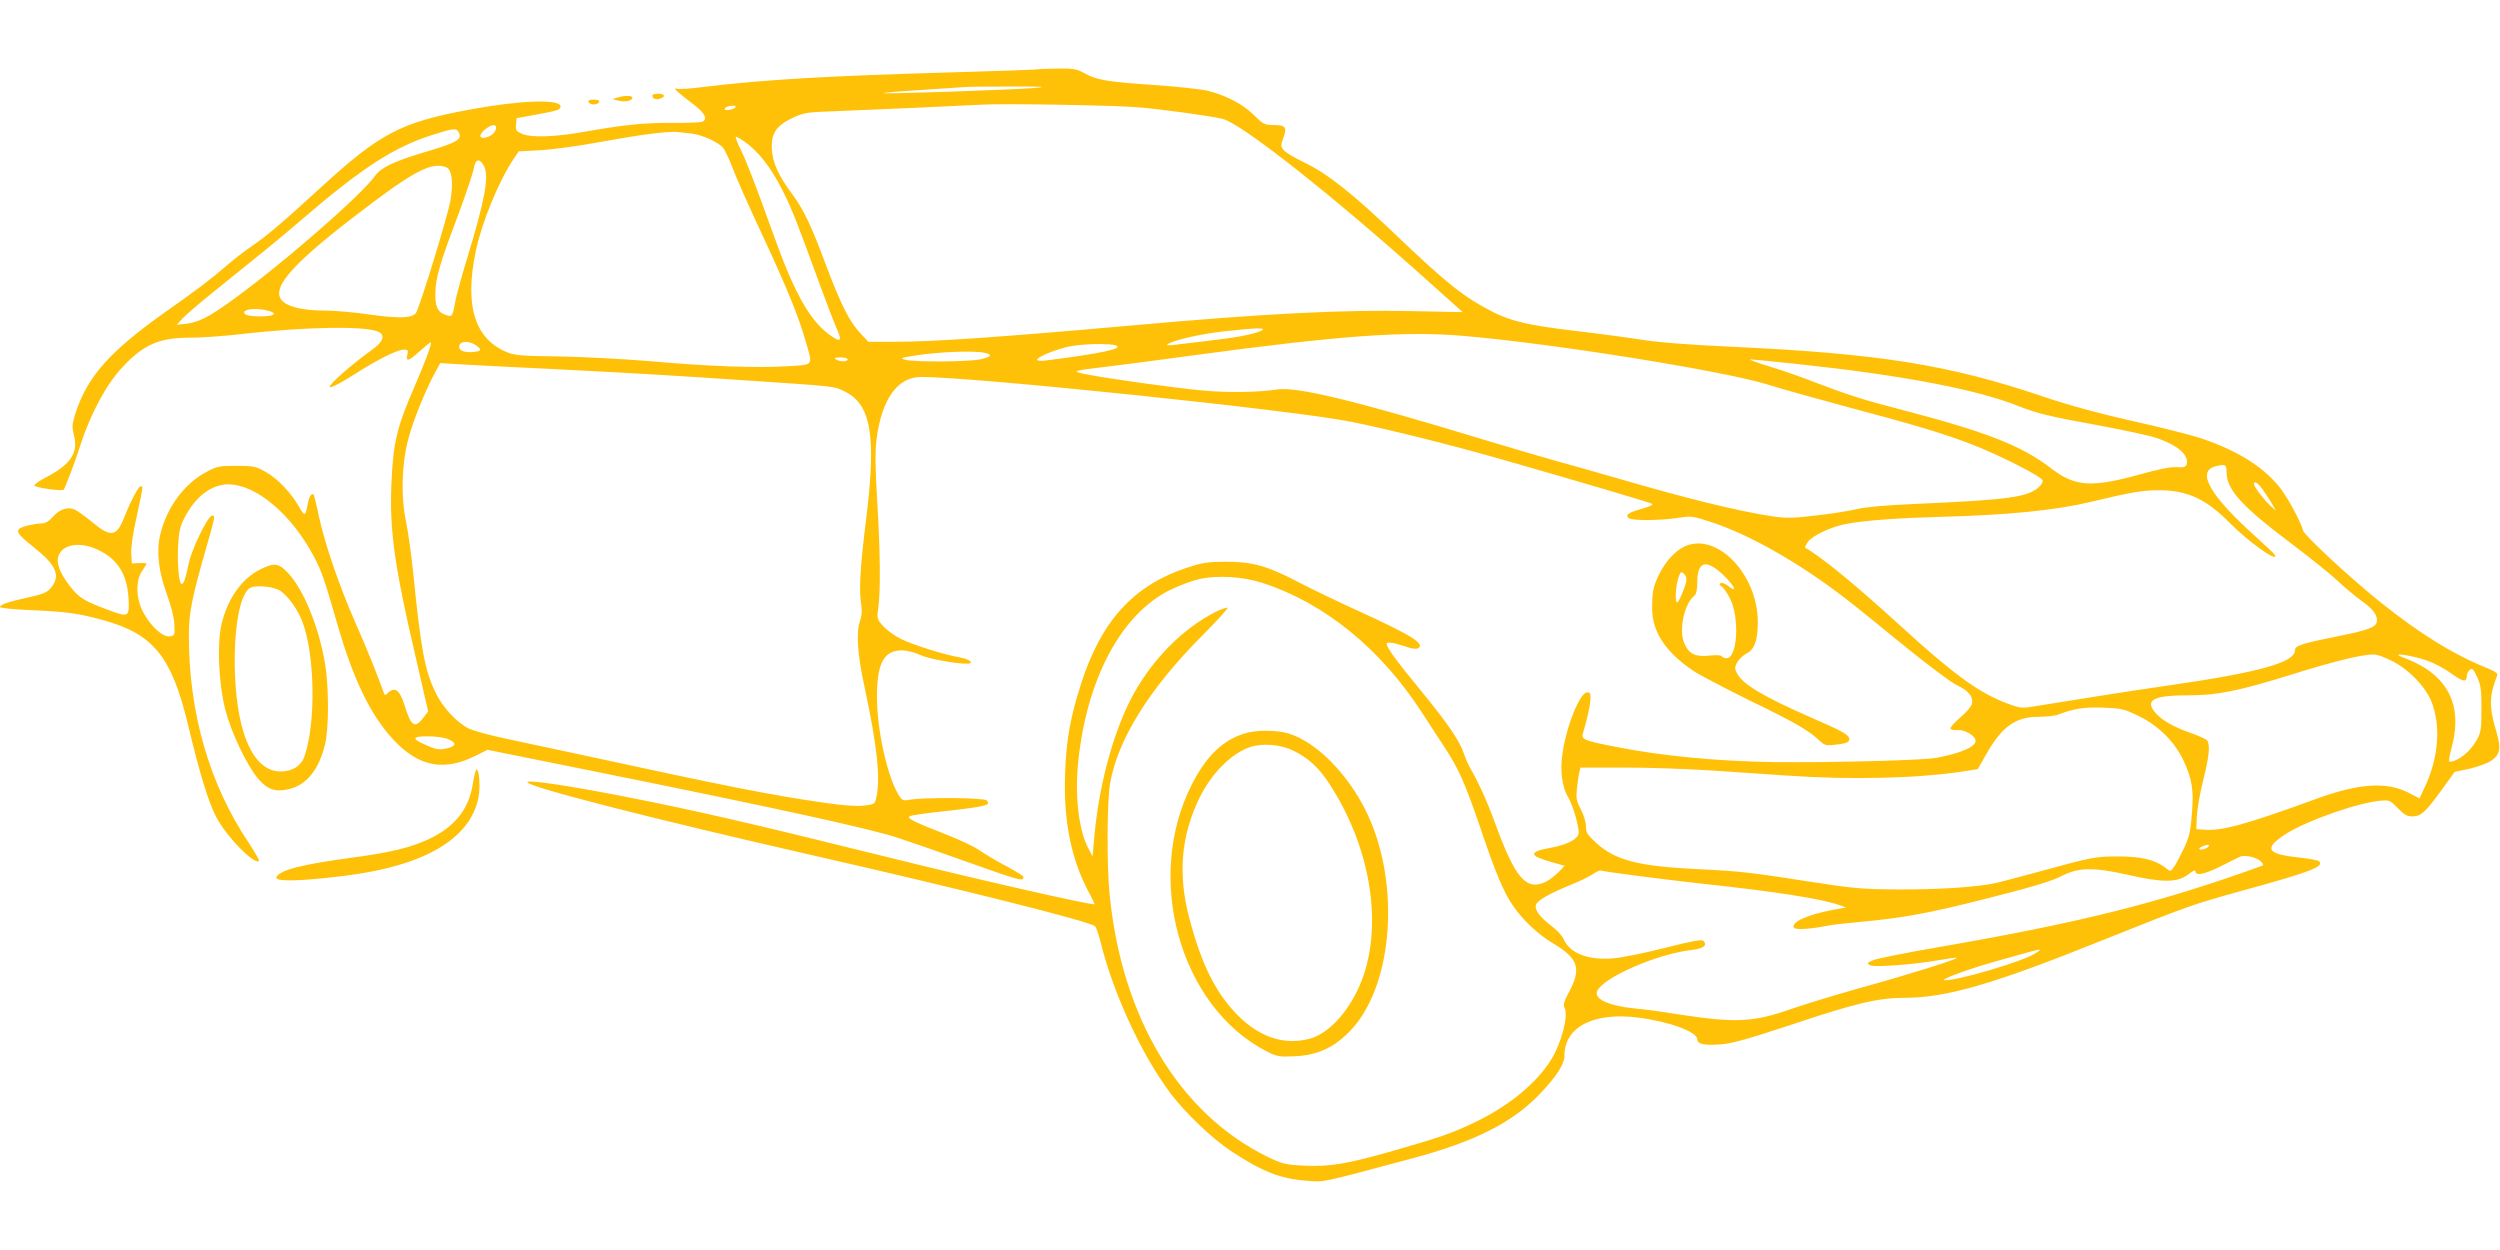 <?xml version="1.0" standalone="no"?>
<!DOCTYPE svg PUBLIC "-//W3C//DTD SVG 20010904//EN"
 "http://www.w3.org/TR/2001/REC-SVG-20010904/DTD/svg10.dtd">
<svg version="1.0" xmlns="http://www.w3.org/2000/svg"
 width="1280pt" height="640pt" viewBox="0 0 1280 640"
 preserveAspectRatio="xMidYMid meet">
<g transform="translate(0,640) scale(0.1,-0.1)"
fill="#ffc107" stroke="none">
<path d="M5300 6044 c-8 -1 -193 -8 -410 -14 -639 -18 -974 -37 -1286 -75 -67
-9 -130 -13 -140 -9 -23 7 8 -21 90 -83 56 -43 71 -75 40 -87 -9 -3 -82 -6
-162 -5 -140 0 -243 -11 -442 -46 -142 -26 -269 -30 -313 -12 -35 15 -38 20
-35 49 l3 33 93 17 c117 21 132 26 132 43 0 39 -207 32 -465 -16 -356 -66
-460 -121 -770 -406 -187 -171 -271 -243 -347 -294 -34 -23 -92 -68 -128 -99
-78 -68 -144 -118 -310 -235 -290 -205 -405 -335 -466 -528 -15 -50 -16 -64
-6 -103 24 -90 -13 -149 -135 -214 -37 -19 -67 -39 -67 -45 -1 -11 141 -32
150 -22 7 7 61 149 85 226 52 161 131 310 215 400 107 116 189 152 344 152 52
-1 174 8 270 19 333 38 639 42 700 10 33 -18 21 -51 -34 -90 -104 -74 -227
-183 -218 -192 5 -5 54 19 121 62 127 81 225 130 260 130 19 0 22 -4 17 -24
-10 -40 5 -37 62 15 30 27 56 48 58 46 6 -6 -29 -100 -84 -227 -92 -213 -109
-286 -118 -500 -10 -233 15 -415 123 -879 l65 -283 -19 -26 c-49 -65 -67 -55
-102 58 -24 76 -48 95 -82 65 -18 -17 -19 -17 -25 1 -31 87 -83 217 -144 355
-83 188 -159 410 -189 553 -11 55 -23 101 -25 104 -11 10 -25 -12 -31 -51 -11
-62 -15 -63 -45 -10 -41 72 -111 145 -172 178 -48 27 -61 30 -148 30 -89 0
-99 -2 -158 -34 -112 -61 -200 -183 -232 -320 -20 -84 -8 -189 35 -306 23 -63
37 -120 38 -155 2 -53 1 -55 -25 -58 -35 -4 -94 49 -133 120 -39 70 -42 166
-7 215 12 17 22 34 22 37 0 3 -17 4 -38 3 l-37 -2 -3 51 c-2 31 9 107 28 190
34 157 34 154 20 154 -11 0 -50 -73 -81 -152 -42 -107 -69 -112 -166 -32 -37
31 -79 60 -92 66 -37 14 -77 0 -110 -38 -21 -23 -39 -34 -58 -34 -38 -1 -103
-16 -115 -28 -16 -16 1 -35 83 -101 111 -88 131 -144 76 -205 -17 -20 -44 -30
-113 -45 -105 -23 -144 -37 -144 -49 0 -5 73 -13 163 -16 182 -8 242 -17 372
-53 251 -71 344 -186 427 -531 60 -252 105 -399 146 -477 53 -100 195 -245
218 -223 3 3 -20 43 -50 89 -204 302 -310 670 -309 1069 0 111 16 191 86 435
49 172 50 175 33 175 -21 0 -104 -169 -120 -246 -17 -81 -25 -104 -36 -104
-14 0 -23 104 -18 198 4 69 10 98 32 140 56 109 137 171 223 172 144 1 327
-154 442 -373 39 -75 49 -103 121 -352 81 -279 169 -458 283 -581 130 -140
260 -165 423 -83 l60 30 545 -110 c922 -186 1407 -292 1554 -340 50 -16 194
-66 320 -111 318 -113 325 -115 325 -89 0 4 -39 28 -87 54 -49 25 -109 62
-136 80 -26 19 -107 57 -179 85 -158 62 -193 79 -182 90 5 5 79 16 164 25 155
16 226 28 238 39 3 4 0 12 -6 18 -14 14 -316 16 -389 4 -40 -7 -43 -6 -63 26
-57 93 -110 331 -110 499 0 173 35 239 127 239 26 0 66 -10 96 -24 50 -24 242
-54 256 -41 9 10 -20 23 -64 31 -71 12 -236 64 -295 94 -31 16 -71 45 -89 65
-31 36 -32 39 -24 94 12 83 10 297 -6 551 -10 168 -11 247 -3 311 26 205 107
319 228 319 275 0 1916 -171 2204 -230 198 -40 513 -119 765 -191 375 -107
760 -221 773 -228 8 -5 -10 -14 -45 -24 -77 -22 -92 -32 -75 -49 15 -15 167
-14 265 2 57 9 68 7 164 -25 192 -64 436 -202 667 -378 45 -34 182 -144 305
-245 124 -101 249 -195 278 -209 61 -28 88 -61 79 -97 -3 -14 -31 -46 -61 -71
-30 -26 -52 -51 -49 -56 3 -5 20 -9 37 -7 34 2 81 -23 91 -48 12 -32 -62 -68
-199 -94 -65 -13 -543 -25 -825 -22 -293 4 -581 31 -816 78 -161 31 -178 38
-170 67 25 85 36 138 39 173 2 32 -1 39 -17 39 -36 0 -106 -171 -126 -312 -14
-92 -2 -175 31 -229 21 -35 49 -128 52 -174 3 -33 -56 -65 -145 -81 -114 -20
-111 -41 10 -74 l63 -18 -32 -33 c-18 -18 -47 -40 -65 -49 -100 -47 -155 16
-259 300 -42 115 -84 207 -129 285 -8 14 -22 46 -31 72 -24 69 -83 155 -225
328 -119 145 -170 214 -170 233 0 12 34 8 92 -12 34 -12 60 -16 69 -10 38 23
-38 69 -326 200 -99 45 -229 108 -290 140 -157 82 -233 103 -370 103 -97 -1
-121 -5 -205 -33 -268 -91 -431 -270 -534 -589 -56 -175 -77 -289 -83 -467 -8
-238 31 -433 121 -602 19 -35 32 -63 29 -63 -41 0 -615 131 -1073 245 -680
169 -982 238 -1324 305 -302 59 -506 89 -506 75 0 -23 635 -186 1465 -375 766
-175 1408 -336 1441 -362 6 -4 19 -41 29 -81 64 -262 212 -582 361 -779 73
-96 212 -229 305 -290 160 -106 253 -143 386 -153 95 -8 65 -14 536 112 327
87 520 184 663 334 87 93 124 150 124 196 1 145 150 222 376 193 160 -20 304
-73 304 -111 0 -25 36 -33 124 -26 53 4 142 29 356 100 332 111 446 138 580
138 218 1 454 69 1025 299 430 172 453 180 710 251 346 95 416 122 389 149 -5
5 -50 14 -99 19 -169 18 -187 45 -75 119 108 70 381 166 496 173 37 3 45 -1
81 -39 32 -33 47 -42 74 -42 45 1 63 17 147 131 l70 97 76 16 c41 10 89 27
108 39 49 34 55 62 30 149 -39 130 -38 183 4 291 4 10 -15 22 -63 41 -159 64
-334 172 -528 327 -152 120 -396 347 -403 372 -12 47 -83 177 -124 227 -85
103 -213 183 -396 245 -53 18 -212 58 -352 89 -173 39 -321 79 -460 126 -486
164 -842 220 -1600 255 -198 9 -363 21 -443 34 -70 11 -225 32 -345 46 -238
28 -331 49 -425 96 -151 77 -236 144 -502 398 -219 210 -350 313 -467 369 -46
22 -92 49 -103 61 -18 21 -19 25 -4 66 20 54 11 65 -53 65 -43 0 -51 4 -98 51
-54 54 -139 99 -235 124 -33 8 -159 22 -280 30 -243 17 -289 25 -354 61 -38
21 -55 24 -140 23 -53 -1 -103 -3 -111 -5z m-10 -95 c-114 -9 -761 -31 -767
-26 -2 2 83 10 189 16 106 7 207 14 223 15 17 2 125 3 240 3 176 0 194 -1 115
-8z m545 -99 c126 -11 355 -43 423 -58 96 -22 570 -396 1069 -845 l162 -145
-257 5 c-353 8 -753 -12 -1422 -72 -709 -63 -1033 -85 -1234 -85 l-130 0 -42
45 c-56 60 -99 147 -174 345 -76 205 -116 288 -173 365 -71 95 -101 161 -105
230 -5 79 20 119 101 159 47 23 75 30 135 33 280 11 795 34 837 37 99 7 693
-3 810 -14z m-2069 1 c-7 -11 -56 -21 -56 -10 0 9 19 17 43 18 10 1 16 -3 13
-8z m-1226 -104 c0 -22 -23 -44 -52 -51 -37 -8 -38 15 -2 43 30 24 54 27 54 8z
m-191 -25 c19 -36 -6 -51 -181 -103 -155 -47 -218 -77 -249 -121 -94 -128
-644 -593 -840 -709 -46 -27 -83 -41 -120 -46 l-54 -6 30 33 c17 18 82 74 145
125 287 231 350 282 464 380 311 267 471 370 666 433 113 36 126 38 139 14z
m1193 -6 c52 -6 133 -43 160 -72 9 -11 31 -57 49 -104 17 -47 83 -195 146
-330 131 -281 191 -428 227 -554 39 -132 45 -123 -91 -131 -153 -10 -408 -1
-708 26 -132 11 -339 22 -460 24 -183 2 -228 5 -265 20 -169 67 -223 238 -164
519 31 148 117 357 193 471 l27 40 114 6 c63 4 205 23 314 44 197 36 338 54
386 49 14 -2 46 -5 72 -8z m274 -44 c69 -50 131 -130 187 -240 52 -102 76
-164 201 -507 30 -82 66 -176 80 -207 31 -69 20 -75 -46 -25 -97 75 -175 216
-282 517 -91 253 -134 365 -168 433 -15 31 -24 57 -20 57 5 0 27 -13 48 -28z
m-1338 -122 c27 -52 6 -169 -86 -472 -28 -91 -57 -196 -63 -232 -13 -70 -14
-71 -53 -56 -36 13 -49 45 -47 113 2 75 23 149 117 397 40 108 76 215 80 238
8 49 29 54 52 12z m-194 -6 c30 -12 38 -77 22 -173 -14 -77 -152 -529 -175
-571 -16 -29 -85 -32 -234 -11 -78 12 -185 21 -238 21 -101 0 -178 17 -210 46
-67 60 32 179 358 430 307 237 400 287 477 258z m-910 -735 c51 -14 31 -29
-41 -29 -55 0 -83 7 -83 20 0 19 69 24 124 9z m5090 -99 c-5 -5 -39 -16 -74
-24 -56 -13 -125 -22 -380 -52 -33 -4 -41 -2 -29 5 33 21 170 52 290 65 161
17 206 19 193 6z m1031 -30 c458 -39 1330 -179 1556 -249 69 -22 246 -71 394
-111 350 -93 509 -140 652 -196 138 -53 353 -162 361 -183 3 -8 -6 -24 -21
-37 -59 -50 -155 -63 -627 -84 -149 -6 -259 -16 -300 -26 -36 -9 -130 -24
-210 -33 -126 -15 -156 -15 -230 -4 -184 29 -427 89 -785 193 -110 32 -245 70
-300 85 -55 15 -224 64 -375 110 -670 204 -968 276 -1071 261 -97 -15 -250
-17 -374 -6 -138 12 -497 62 -605 84 -76 15 -68 18 85 36 55 6 262 33 460 60
763 103 1084 126 1390 100z m-5055 -50 c31 -23 24 -30 -29 -33 -45 -1 -67 13
-58 37 9 22 56 20 87 -4z m3275 1 c39 -16 -78 -41 -362 -77 -24 -3 -43 -1 -43
4 0 14 90 51 160 67 71 15 213 18 245 6z m-676 -37 c44 -9 39 -20 -16 -33 -54
-14 -342 -16 -388 -3 -27 8 -23 10 40 20 121 20 304 28 364 16z m-699 -34 c0
-13 -40 -13 -60 0 -11 7 -5 10 23 10 20 0 37 -4 37 -10z m4874 -25 c529 -57
908 -129 1120 -214 93 -37 157 -53 416 -100 119 -22 243 -49 277 -59 119 -37
184 -92 168 -141 -4 -12 -15 -15 -49 -13 -30 3 -93 -10 -197 -39 -240 -66
-325 -60 -443 30 -157 121 -333 189 -781 306 -183 47 -266 74 -423 134 -71 28
-180 66 -243 85 -63 19 -106 35 -97 36 9 0 123 -11 252 -25z m-6374 -25 c427
-22 570 -30 1015 -60 430 -29 414 -27 471 -55 133 -65 161 -224 110 -641 -32
-258 -38 -365 -28 -438 7 -43 5 -68 -6 -100 -19 -54 -11 -173 24 -331 64 -300
83 -466 61 -567 -7 -35 -9 -36 -65 -43 -37 -4 -107 1 -202 15 -283 41 -481 80
-1260 249 -102 22 -260 56 -351 75 -92 19 -186 44 -209 56 -63 32 -132 107
-168 180 -57 116 -77 223 -117 623 -9 87 -25 202 -36 255 -28 132 -22 307 15
437 26 93 87 243 134 328 l26 48 95 -6 c53 -3 274 -15 491 -25z m8560 -527 c0
-91 77 -175 342 -374 90 -68 192 -150 228 -184 36 -34 89 -78 118 -99 60 -43
82 -71 82 -103 0 -34 -40 -49 -212 -83 -175 -35 -208 -46 -208 -70 0 -62 -185
-113 -650 -180 -181 -26 -386 -58 -700 -109 -49 -8 -63 -6 -130 20 -142 54
-277 154 -550 404 -221 202 -397 346 -478 391 -2 1 4 14 13 28 22 33 122 80
200 94 96 18 264 30 490 36 338 9 584 34 758 76 209 50 266 60 351 60 143 0
240 -44 359 -164 98 -100 253 -210 235 -168 -1 4 -43 44 -93 89 -241 216 -313
340 -210 366 49 12 55 8 55 -30z m182 -85 c13 -18 35 -51 48 -73 l23 -40 -28
25 c-31 28 -85 98 -85 112 0 17 19 7 42 -24z m-11076 -315 c97 -47 145 -125
152 -245 5 -93 0 -98 -79 -70 -146 53 -172 68 -221 131 -52 67 -72 120 -58
156 23 61 114 73 206 28z m5959 -168 c317 -103 604 -337 813 -660 36 -55 89
-137 118 -181 73 -110 109 -193 189 -429 72 -213 114 -314 162 -383 49 -72
130 -148 203 -191 130 -77 148 -129 85 -247 -28 -52 -33 -69 -24 -85 20 -39
-16 -179 -69 -264 -74 -119 -209 -231 -376 -314 -127 -62 -194 -85 -436 -154
-240 -68 -320 -81 -455 -75 -96 5 -110 9 -187 46 -450 221 -746 713 -807 1346
-15 154 -13 474 3 567 40 225 202 484 469 752 76 77 136 142 132 145 -3 3 -27
-5 -53 -17 -178 -87 -345 -258 -447 -460 -92 -184 -162 -451 -183 -706 l-8
-90 -22 42 c-49 93 -69 268 -52 438 43 428 220 760 470 884 47 23 114 48 150
56 93 21 225 13 325 -20z m5786 -401 c89 -47 169 -132 200 -211 46 -121 34
-280 -32 -424 l-31 -67 -58 30 c-108 56 -251 47 -459 -28 -373 -136 -495 -170
-589 -162 l-37 3 3 69 c2 37 17 120 33 183 29 117 36 177 20 201 -4 7 -46 26
-92 42 -88 31 -150 68 -181 110 -43 58 6 80 174 80 152 0 252 20 530 106 217
68 356 102 417 103 20 1 60 -13 102 -35z m117 21 c72 -17 126 -43 195 -92 49
-34 67 -36 67 -4 0 10 7 24 15 31 13 11 18 5 38 -36 19 -42 22 -66 22 -164 0
-99 -3 -121 -22 -155 -33 -62 -99 -115 -142 -115 -5 0 0 30 10 67 63 228 -20
384 -250 468 -50 19 -11 18 67 0z m-1414 -303 c100 -50 179 -129 225 -225 45
-95 54 -155 43 -278 -7 -91 -14 -118 -44 -180 -20 -41 -42 -83 -51 -93 -14
-19 -15 -19 -41 2 -52 40 -123 57 -241 57 -118 0 -130 -3 -395 -75 -96 -26
-196 -53 -222 -59 -91 -22 -296 -36 -503 -35 -189 1 -233 5 -440 37 -334 52
-369 56 -595 67 -302 15 -419 45 -517 134 -46 42 -53 53 -53 86 0 21 -11 58
-26 86 -23 42 -25 57 -20 107 3 32 9 69 12 82 l6 25 227 0 c124 0 325 -7 446
-15 121 -8 294 -20 385 -26 330 -23 675 -14 906 22 l70 11 40 70 c83 148 152
198 273 198 38 0 82 5 98 11 81 31 132 39 230 36 97 -4 107 -6 187 -45z
m-8658 -117 c45 -19 40 -37 -14 -48 -33 -6 -51 -4 -91 14 -85 36 -85 49 -2 49
41 0 87 -6 107 -15z m9004 -555 c-16 -11 -40 -13 -40 -5 0 8 44 24 50 18 2 -2
-2 -8 -10 -13z m274 -69 c16 -16 17 -21 5 -25 -527 -190 -924 -289 -1657 -416
-162 -28 -310 -57 -330 -66 -34 -14 -35 -16 -18 -26 22 -12 222 3 360 27 44 8
82 13 84 11 6 -7 -243 -85 -482 -151 -132 -37 -296 -87 -365 -111 -196 -69
-287 -73 -593 -25 -67 11 -154 23 -193 26 -149 14 -229 50 -206 94 39 71 308
187 481 207 62 7 84 24 61 47 -8 8 -59 -1 -200 -37 -103 -26 -222 -50 -263
-53 -129 -10 -222 27 -253 100 -6 16 -34 45 -60 65 -62 47 -89 84 -81 109 7
23 67 57 181 104 44 17 93 42 110 53 16 11 34 20 40 19 51 -11 335 -47 525
-68 370 -40 603 -76 697 -109 l35 -12 -64 -12 c-133 -24 -220 -64 -203 -92 7
-12 87 -7 170 10 22 5 94 13 160 19 229 21 352 43 663 122 222 56 330 89 374
112 90 47 165 48 347 7 175 -40 249 -39 305 3 20 16 36 24 36 18 0 -27 44 -19
127 22 48 25 95 47 103 51 26 10 83 -3 104 -23z m-1158 -475 c-64 -40 -393
-137 -458 -135 -35 0 109 54 257 96 72 20 150 42 175 49 65 18 70 16 26 -10z"/>
<path d="M6373 2645 c-111 -34 -195 -114 -268 -256 -250 -483 -64 -1147 384
-1374 50 -25 62 -27 141 -23 114 5 198 43 281 128 212 217 260 711 106 1077
-91 215 -267 402 -421 448 -60 18 -166 18 -223 0z m250 -89 c74 -36 128 -85
180 -164 229 -347 287 -778 145 -1067 -64 -130 -159 -224 -249 -245 -128 -31
-249 10 -360 120 -114 115 -187 260 -250 500 -59 224 -42 421 52 614 62 127
164 229 259 261 64 21 157 14 223 -19z"/>
<path d="M3340 5911 c0 -16 19 -23 40 -16 30 10 24 25 -10 25 -16 0 -30 -4
-30 -9z"/>
<path d="M3160 5900 l-25 -7 26 -7 c35 -10 71 -4 77 12 4 13 -37 15 -78 2z"/>
<path d="M3013 5878 c2 -7 14 -13 27 -13 13 0 25 6 28 13 2 8 -7 12 -28 12
-21 0 -30 -4 -27 -12z"/>
<path d="M8625 3602 c-48 -22 -96 -75 -129 -140 -31 -62 -37 -91 -37 -175 -1
-121 68 -225 211 -322 30 -20 160 -88 287 -151 234 -113 302 -153 358 -205 29
-27 34 -28 90 -21 44 5 61 11 63 24 4 23 -24 40 -195 114 -244 107 -350 170
-379 226 -13 24 -13 32 0 56 8 15 30 37 50 47 40 22 56 67 56 162 -1 245 -212
461 -375 385z m167 -119 c41 -31 93 -91 86 -99 -3 -2 -17 5 -31 17 -15 11 -32
17 -38 13 -8 -5 -6 -10 5 -16 9 -5 28 -32 43 -61 51 -99 39 -307 -17 -307 -10
0 -22 4 -25 10 -3 6 -30 7 -65 3 -71 -7 -104 9 -127 65 -28 67 0 199 51 241
11 9 16 31 16 68 0 96 34 118 102 66z m-162 -32 c8 -15 5 -33 -11 -73 -28 -74
-39 -81 -39 -27 0 52 17 119 30 119 5 0 14 -9 20 -19z"/>
<path d="M1333 3485 c-96 -48 -168 -151 -199 -282 -24 -101 -14 -307 20 -438
31 -118 108 -280 166 -350 49 -58 89 -72 161 -55 90 22 153 101 184 232 19 82
19 286 0 406 -31 189 -111 386 -191 469 -48 51 -69 53 -141 18z m105 -112 c42
-31 88 -97 111 -158 64 -172 69 -519 9 -690 -17 -47 -62 -75 -121 -75 -136 0
-223 185 -234 502 -8 230 26 415 80 439 36 15 125 5 155 -18z"/>
<path d="M2421 2387 c-21 -131 -92 -220 -225 -283 -91 -43 -193 -68 -386 -94
-265 -36 -372 -63 -394 -99 -17 -26 109 -25 349 5 407 50 644 189 685 402 10
53 4 142 -10 142 -4 0 -13 -33 -19 -73z"/>
</g>
</svg>
